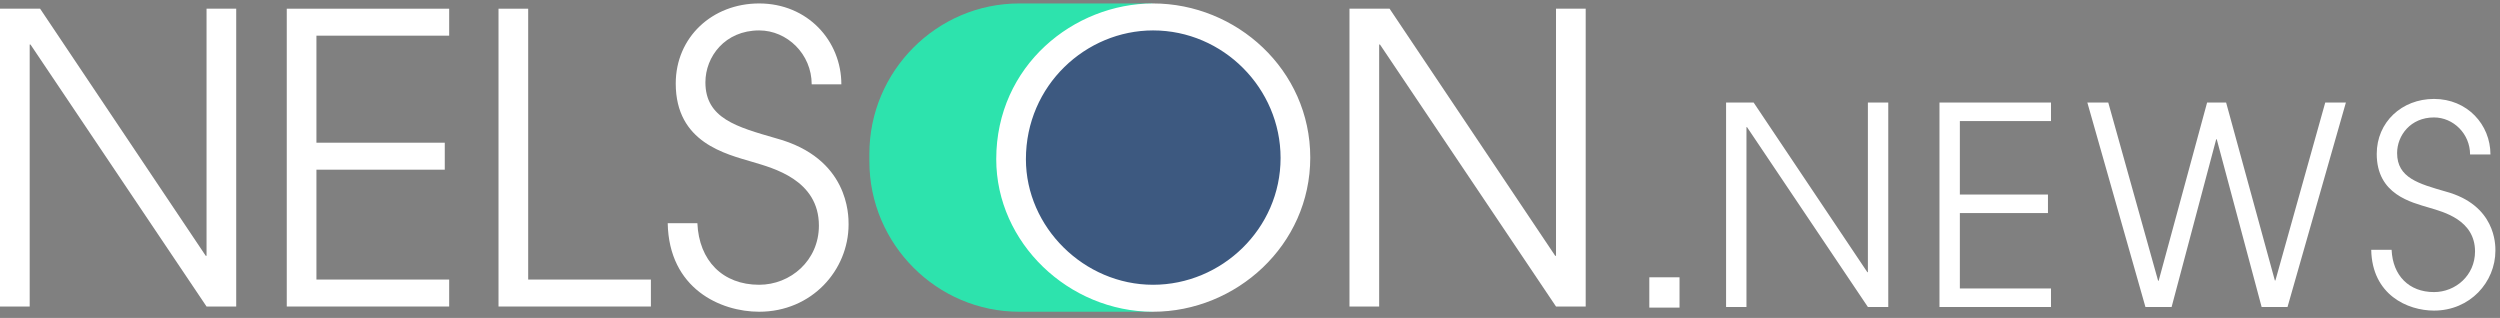 <svg width="173" height="22" viewBox="0 0 173 22" fill="none" xmlns="http://www.w3.org/2000/svg">
<rect x="0" y="0" width="173" height="22" fill="#808080" stroke="none"/>
<path d="M79.743 21.572H70.53C64.827 21.572 60.161 16.889 60.161 11.166V10.644C60.161 4.921 64.827 0.239 70.53 0.239H79.743V21.572Z" fill="#2DE3AD"/>
<path d="M79.804 21.352C85.459 21.352 90.32 16.739 90.32 10.899C90.32 5.158 85.591 0.38 79.804 0.38C74.282 0.38 69.322 4.893 69.322 10.999C69.322 16.607 74.117 21.352 79.804 21.352Z" fill="#3D5980"/>
<path d="M0 0.602H2.775L14.237 17.702H14.293V0.602H16.346V21.211H14.293L2.109 3.08H2.054V21.211H0V0.602H0Z" fill="white"/>
<path d="M19.844 0.602H31.083V2.468H21.897V9.875H30.778V11.742H21.897V19.345H31.083V21.211H19.844V0.602Z" fill="white"/>
<path d="M34.497 0.602H36.55V19.345H45.042V21.211H34.497V0.602Z" fill="white"/>
<path d="M48.259 15.445C48.37 18.035 50.008 19.706 52.533 19.706C54.698 19.706 56.668 18.035 56.668 15.612C56.668 12.437 53.477 11.629 52.089 11.211C50.23 10.655 46.761 9.875 46.761 5.781C46.761 2.578 49.286 0.239 52.533 0.239C55.891 0.239 58.222 2.829 58.222 5.837H56.169C56.169 3.748 54.476 2.105 52.533 2.105C50.174 2.105 48.814 3.915 48.814 5.697C48.814 8.204 51.007 8.789 53.699 9.569C58.75 10.933 58.722 14.916 58.722 15.528C58.722 18.703 56.169 21.572 52.533 21.572C49.869 21.572 46.289 19.984 46.206 15.445H48.259Z" fill="white"/>
<path d="M79.791 19.706C84.536 19.706 88.616 15.835 88.616 10.933C88.616 6.115 84.648 2.105 79.791 2.105C75.156 2.105 70.993 5.892 70.993 11.017C70.993 15.723 75.018 19.706 79.791 19.706ZM79.791 0.239C85.563 0.239 90.67 4.834 90.67 10.905C90.67 16.976 85.535 21.572 79.791 21.572C73.963 21.572 68.94 16.81 68.94 11.017C68.94 4.527 74.323 0.239 79.791 0.239" fill="white"/>
<path d="M93.384 0.602H96.159L107.621 17.702H107.676V0.602H109.73V21.211H107.676L95.493 3.08H95.438V21.211H93.384V0.602Z" fill="white"/>
<path d="M168.433 21.493C166.604 21.493 164.146 20.403 164.089 17.286H165.499C165.575 19.064 166.699 20.212 168.433 20.212C169.919 20.212 171.272 19.064 171.272 17.401C171.272 15.221 169.081 14.666 168.128 14.38C166.852 13.997 164.47 13.462 164.47 10.651C164.47 8.452 166.204 6.846 168.433 6.846C170.739 6.846 172.339 8.624 172.339 10.689H170.929C170.929 9.255 169.767 8.127 168.433 8.127C166.813 8.127 165.88 9.37 165.88 10.594C165.88 12.315 167.385 12.716 169.233 13.252C172.701 14.188 172.682 16.923 172.682 17.343C172.682 19.523 170.929 21.493 168.433 21.493ZM158.296 21.244H156.505L153.399 9.638H153.361L150.275 21.244H148.464L144.444 7.095H145.892L149.341 19.428H149.379L152.732 7.095H154.047L157.42 19.409H157.458L160.907 7.095H162.336L158.296 21.244ZM141.929 8.376H135.622V13.462H141.719V14.743H135.622V19.963H141.929V21.244H134.212V7.095H141.929V8.376ZM130.668 21.244H129.258L120.893 8.796H120.855V21.244H119.445V7.095H121.351L129.22 18.835H129.258V7.095H130.668V21.244Z" fill="white"/>
<path d="M116.223 19.189H114.133V21.286H116.223V19.189Z" fill="white"/>
</svg>
